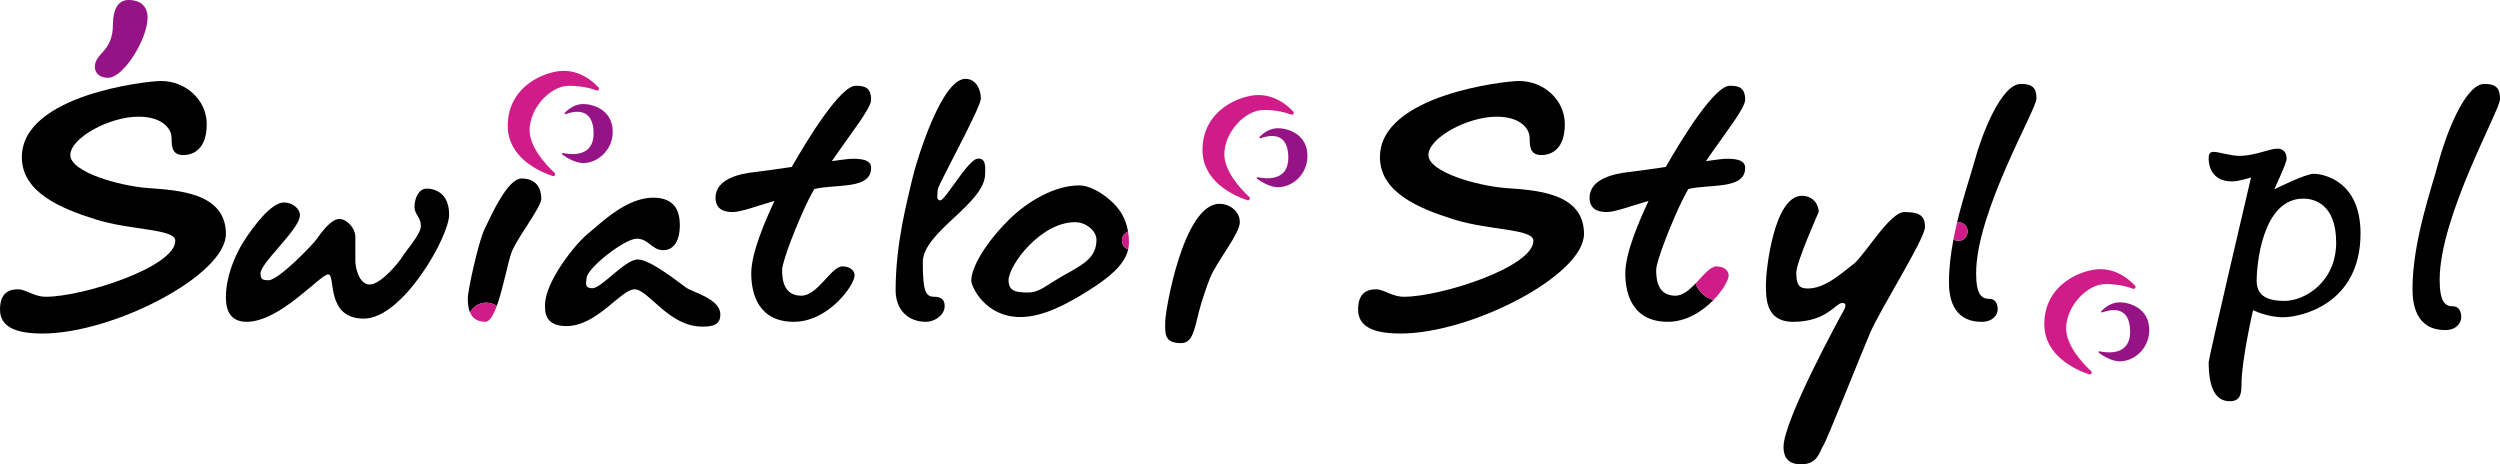 <?xml version="1.0" encoding="utf-8"?>
<!-- Generator: Adobe Illustrator 25.2.3, SVG Export Plug-In . SVG Version: 6.00 Build 0)  -->
<svg version="1.1" id="Layer_1" xmlns="http://www.w3.org/2000/svg" xmlns:xlink="http://www.w3.org/1999/xlink" x="0px" y="0px"
	 viewBox="0 0 440.383 81.793" style="enable-background:new 0 0 440.383 81.793;" xml:space="preserve">
<style type="text/css">
	.st0{fill:none;}
	.st1{fill:#961385;}
	.st2{fill:#D01C89;}
</style>
<g>
	<path class="st0" d="M405.755,34.986c-7.4,0-8.24,12.1-8.24,14.43c0,2.32,1.34,3.59,4.93,3.59c3.59,0,9.08-3.38,9.08-10.28
		C411.525,35.826,407.515,34.986,405.755,34.986z"/>
	<path class="st0" d="M189.395,39.136c-6.1,0-11.73,7.6-11.73,10.23c0,1.88,1.22,2.16,3.38,2.16c2.16,0,3.09-1.22,6.47-3.1
		c3.38-1.87,5.63-3.09,5.63-6.19C193.145,40.636,191.275,39.136,189.395,39.136z"/>
	<g>
		<path d="M26.091,33.13c-5.068-0.375-13.703-2.816-13.703-5.819s6.851-6.757,12.013-6.757c4.13,0,5.819,2.065,5.819,3.754
			c0,1.689,0.188,3.003,2.065,3.003s4.13-1.126,4.13-5.443s-3.754-7.602-8.071-7.602c-2.448,0-24.496,2.44-24.496,13.421
			c0,6.229,6.945,9.057,12.962,10.951c6.324,1.992,14.068,1.625,14.068,3.783c0,4.599-16.236,9.855-22.806,9.855
			c-2.065,0-3.566-1.314-4.88-1.314C1.877,50.962,0,51.338,0,54.529c0,3.191,3.003,4.223,7.508,4.223
			c12.389,0,32.286-10.23,32.286-17.551S31.159,33.506,26.091,33.13z"/>
		<path d="M265.323,33.13c-5.068-0.375-13.703-2.816-13.703-5.819s6.851-6.757,12.013-6.757c4.13,0,5.819,2.065,5.819,3.754
			c0,1.689,0.188,3.003,2.065,3.003c1.877,0,4.13-1.126,4.13-5.443s-3.754-7.602-8.071-7.602c-2.448,0-24.496,2.44-24.496,13.421
			c0,6.229,6.945,9.057,12.962,10.951c6.324,1.992,14.068,1.625,14.068,3.783c0,4.599-16.236,9.855-22.806,9.855
			c-2.065,0-3.566-1.314-4.88-1.314c-1.314,0-3.191,0.375-3.191,3.566c0,3.191,3.003,4.223,7.508,4.223
			c12.389,0,32.286-10.23,32.286-17.551S270.391,33.506,265.323,33.13z"/>
		<path d="M75.176,33.224c-1.408,0-2.159,1.638-2.159,3.285c0,1.22,1.126,1.783,1.126,3.285s-2.816,4.599-3.285,5.443
			c-0.469,0.845-3.754,4.88-5.725,4.88c-1.971,0-2.534-3.191-2.534-4.036s0-2.722,0-4.317c0-1.595-1.502-3.191-2.816-3.191
			c-1.314,0-2.825,1.868-3.942,3.473c-0.697,1.001-6.757,7.321-8.541,7.321c-0.939,0-1.408-0.09-1.408-1.22
			c0-1.877,6.945-7.79,6.945-10.23c0-1.22-1.408-2.253-2.816-2.253c-2.722,0-6.757,6.194-7.696,7.884
			c-0.939,1.689-2.534,5.162-2.534,8.822c0,1.971,0.563,4.317,3.66,4.317c5.913,0,12.952-8.353,14.36-8.353
			c1.408,0-0.563,7.79,6.288,7.79s15.016-14.453,15.016-18.301C79.118,33.975,76.584,33.224,75.176,33.224z"/>
		<path d="M91.882,31.441c-2.44,0-5.247,6.249-6.57,9.01c-0.98,2.045-2.909,10.605-2.909,12.107c0,0.706,0.046,1.66,0.392,2.474
			c0.545-1.021,1.608-1.723,2.846-1.723c0.696,0,1.336,0.224,1.864,0.597c1.123-3.059,1.98-7.761,2.594-9.419
			c0.939-2.534,5.256-7.977,5.256-9.479C95.355,33.224,94.51,31.441,91.882,31.441z"/>
		<path d="M120.883,50.681c-1.22-0.845-6.288-4.974-8.541-4.974c-2.252,0-6.382,5.068-7.978,5.068c-1.595,0-1.032-1.22-1.032-1.783
			c0-1.689,6.664-6.945,8.822-6.945s2.628,2.018,4.693,2.018c2.065,0,2.909-2.018,2.909-4.364s-0.751-4.88-4.693-4.88
			c-4.693,0-8.995,4.284-11.544,6.382c-2.377,1.956-7.508,8.541-7.508,12.482c0,0.939-0.248,3.754,3.754,3.754
			c5.443,0,9.573-6.476,12.013-6.476s6.007,6.57,11.919,6.57c1.877,0,3.191-0.282,3.191-2.159
			C126.89,52.652,122.103,51.525,120.883,50.681z"/>
		<path d="M150.728,15.11c-2.639,0-8.311,9.102-11.254,14.298c-2.74,0.403-5.277,0.768-6.579,0.906
			c-2.333,0.247-6.851,1.126-6.851,4.505c0,2.253,1.783,2.534,3.097,2.534s4.611-1.182,6.249-1.65
			c0.34-0.097,0.689-0.203,1.041-0.311c-1.625,3.462-4.098,9.137-4.098,12.754c0,3.848,1.408,8.541,7.508,8.541
			s10.699-6.476,10.699-8.165c0-0.751-0.657-1.596-2.159-1.596c-1.971,0-4.317,5.162-7.227,5.162c-3.097,0-3.379-2.816-3.379-4.505
			c0-1.689,2.908-8.869,4.599-12.295c0.325-0.659,0.688-1.323,1.065-1.988c0.512-0.113,1.01-0.21,1.47-0.265
			c3.942-0.469,8.541-0.094,8.541-3.473c0-1.502-1.877-1.595-3.379-1.595c-0.435,0-1.771,0.167-3.53,0.411
			c3.387-4.96,6.909-9.277,6.909-10.829C153.45,15.298,152.136,15.11,150.728,15.11z"/>
		<path d="M304.694,15.11c-2.639,0-8.311,9.102-11.254,14.298c-2.74,0.403-5.277,0.768-6.579,0.906
			c-2.333,0.247-6.851,1.126-6.851,4.505c0,2.253,1.783,2.534,3.097,2.534c1.314,0,4.611-1.182,6.249-1.65
			c0.34-0.097,0.689-0.203,1.041-0.311c-1.625,3.462-4.098,9.137-4.098,12.754c0,3.848,1.408,8.541,7.508,8.541
			c3.266,0,6.092-1.857,8.022-3.841c-1.479-0.384-2.649-1.493-3.128-2.931c-1.092,1.141-2.28,2.173-3.581,2.173
			c-3.097,0-3.379-2.816-3.379-4.505c0-1.689,2.908-8.869,4.599-12.295c0.325-0.659,0.688-1.323,1.065-1.988
			c0.512-0.113,1.01-0.21,1.47-0.265c3.942-0.469,8.541-0.094,8.541-3.473c0-1.502-1.877-1.595-3.379-1.595
			c-0.435,0-1.771,0.167-3.53,0.411c3.387-4.96,6.909-9.277,6.909-10.829C307.416,15.298,306.102,15.11,304.694,15.11z"/>
		<path d="M173.535,30.596c0-0.845,0.282-2.909-1.408-2.628c-1.689,0.282-5.631,7.321-6.476,7.321s-0.469-1.126-0.469-1.877
			c0-0.751,7.602-14.453,7.602-16.049c0-1.596-0.845-3.473-2.722-3.473c-2.073,0-4.145,3.417-5.819,7.227
			c-1.881,4.282-3.263,9.099-3.66,10.887c-0.751,3.379-2.816,10.793-2.816,19.146c0,3.379,2.159,5.537,5.35,5.537
			c1.502,0,3.191-1.126,3.285-2.628c0.094-1.502-0.939-1.783-1.783-1.783c-1.502,0-2.065-0.751-2.065-6.1
			C162.554,40.826,173.535,35.899,173.535,30.596z"/>
		<path d="M197.631,42.363c0-0.719,0.447-1.33,1.078-1.579c-0.422-2.553-1.664-4.208-3.124-5.498c-1.79-1.58-3.89-2.63-5.44-2.63
			c-4.41,0-9.23,2.86-12.48,6.11c-4.13,4.12-6.57,8.35-6.57,10.69c0,1.04,2.46,6.39,8.63,6.39c4.08,0,8.31-2.35,11.92-4.6
			c3.535-2.205,6.419-4.479,7.085-7.297C198.089,43.705,197.631,43.09,197.631,42.363z M187.515,48.426
			c-3.38,1.88-4.31,3.1-6.47,3.1c-2.16,0-3.38-0.28-3.38-2.16c0-2.63,5.63-10.23,11.73-10.23c1.88,0,3.75,1.5,3.75,3.1
			C193.145,45.336,190.895,46.556,187.515,48.426z"/>
		<path d="M214.83,35.899c-6.382,0-9.573,18.818-9.573,20.788c0,1.971-0.282,3.754,2.816,3.754c1.941,0,2.306-2.227,3.097-5.443
			c0.471-1.915,1.516-4.886,1.971-6.007c1.22-3.003,5.256-7.79,5.256-9.855S216.426,35.899,214.83,35.899z"/>
		<path d="M335.431,37.354c-2.534,0-6.967,7.604-8.869,9.104c-2.611,2.058-5.209,4.364-8.165,4.364
			c-1.689,0-1.971-0.985-1.971-2.816s3.942-10.652,3.942-10.652c0-1.502-1.126-2.863-2.956-2.863
			c-4.927,0-6.335,13.093-6.335,15.486s-0.141,6.711,4.787,6.711c5.913,0,7.532-3.332,8.658-3.332c0.563,0,0.809,0.352,0.211,1.408
			c-0.491,0.866-10.559,19.257-10.559,23.933c0,0.985,0.141,3.097,3.097,3.097s3.238-2.253,3.942-3.379s6.335-15.345,8.165-19.662
			c1.83-4.317,9.714-16.659,9.714-18.771S337.965,37.354,335.431,37.354z"/>
		<path d="M355.985,14.782c-3.52,0-6.969,9.198-8.095,13.374c-0.646,2.395-2.054,6.444-3.139,11.001
			c0.068-0.009,0.136-0.021,0.207-0.021c0.907,0,1.643,0.735,1.643,1.643s-0.735,1.643-1.643,1.643
			c-0.314,0-0.604-0.093-0.854-0.245c-0.471,2.49-0.789,5.051-0.789,7.519c0,2.253,0.422,6.992,5.772,6.992
			c1.971,0,2.816-1.22,2.816-2.206c0-0.985-0.422-1.83-1.408-1.83c-1.408,0-2.393-0.704-2.393-4.505
			c0-10.84,10.629-28.86,10.629-30.76C358.73,15.697,358.238,14.782,355.985,14.782z"/>
		<path d="M432.147,53.966c-1.408,0-2.393-0.728-2.393-4.661c0-11.216,10.629-29.862,10.629-31.828c0-1.748-0.493-2.695-2.745-2.695
			c-3.519,0-6.969,9.517-8.095,13.838c-1.126,4.321-4.575,13.838-4.575,22.287c0,2.331,0.422,7.235,5.772,7.235
			c1.971,0,2.816-1.262,2.816-2.282C433.555,54.84,433.133,53.966,432.147,53.966z"/>
		<path d="M407.585,30.616c-1.51,0-6.67,2.6-6.96,2.74c0.12-0.28,2.17-4.66,2.17-5.34c0-0.7-0.21-1.83-1.62-1.83
			c-1.41,0-3.96,1.27-6.76,1.27c-1.4,0-3.66-0.71-4.5-0.71c-0.85,0-0.85,0.71-0.85,1.27c0,1.2,0.57,3.94,4.09,3.94
			c1.26,0,3.37-0.7,3.37-0.7s-7.46,31.81-7.46,32.52c0,4.71,1.27,6.9,3.73,6.9c1.9,0,2.05-1.41,2.05-2.96
			c0-4.29,2.04-13.09,2.04-13.09s2.46,1.26,5.28,1.26c3.09,0,13.65-2.25,13.65-14.78C415.815,31.746,409.125,30.616,407.585,30.616z
			 M402.445,53.006c-3.59,0-4.93-1.27-4.93-3.59c0-2.33,0.84-14.43,8.24-14.43c1.76,0,5.77,0.84,5.77,7.74
			C411.525,49.626,406.035,53.006,402.445,53.006z"/>
	</g>
	<path class="st1" d="M19.052,13.703c2.722,0,6.945-6.851,6.945-10.605C25.997,1.502,25.153,0,22.619,0
		c-1.971,0-2.722,1.971-2.722,4.223c0,5.068-3.191,4.974-3.191,7.602C16.706,12.489,17.175,13.703,19.052,13.703z"/>
	<path class="st2" d="M97.333,31.009c0.351,0.12,0.617-0.316,0.346-0.57c-1.622-1.521-4.389-4.554-4.389-7.539
		c0-3.754,3.566-7.79,6.945-7.79c2.176,0,3.793,0.427,4.821,0.819c0.34,0.13,0.61-0.289,0.361-0.554
		c-1.133-1.208-3.231-2.893-6.121-2.893c-3.191,0-9.855,2.628-9.855,9.667C89.442,27.62,94.684,30.103,97.333,31.009z"/>
	<path class="st1" d="M99.497,19.855c-0.11,0.113,0.01,0.297,0.158,0.242c1.41-0.524,4.907-1.342,4.907,3.422
		c0,4.122-3.814,3.764-5.392,3.44c-0.156-0.032-0.246,0.171-0.116,0.265c0.784,0.568,2.278,1.493,3.68,1.493
		c2.599,0,5.198-2.31,5.198-5.486c0-3.946-3.561-4.909-5.198-4.909C101.228,18.321,100.078,19.257,99.497,19.855z"/>
	<path class="st2" d="M215.671,27.16c0-3.754,3.566-7.79,6.945-7.79c2.176,0,3.793,0.427,4.821,0.819
		c0.34,0.13,0.61-0.289,0.361-0.554c-1.133-1.208-3.231-2.893-6.121-2.893c-3.191,0-9.855,2.628-9.855,9.667
		c0,5.471,5.242,7.954,7.891,8.859c0.351,0.12,0.617-0.316,0.346-0.57C218.438,33.177,215.671,30.145,215.671,27.16z"/>
	<path class="st1" d="M225.115,22.581c-1.506,0-2.656,0.935-3.237,1.534c-0.11,0.113,0.01,0.297,0.158,0.242
		c1.41-0.524,4.907-1.342,4.907,3.422c0,4.122-3.814,3.764-5.392,3.44c-0.156-0.032-0.246,0.171-0.116,0.265
		c0.785,0.568,2.279,1.493,3.68,1.493c2.599,0,5.198-2.31,5.198-5.486C230.312,23.543,226.751,22.581,225.115,22.581z"/>
	<path class="st2" d="M363.959,57.832c0-3.754,3.566-7.79,6.945-7.79c2.176,0,3.793,0.427,4.821,0.819
		c0.34,0.13,0.61-0.289,0.361-0.554c-1.133-1.208-3.231-2.893-6.121-2.893c-3.191,0-9.855,2.628-9.855,9.667
		c0,5.471,5.242,7.954,7.891,8.859c0.351,0.12,0.617-0.316,0.346-0.57C366.726,63.849,363.959,60.817,363.959,57.832z"/>
	<path class="st1" d="M373.403,53.253c-1.506,0-2.656,0.935-3.237,1.534c-0.11,0.113,0.01,0.297,0.158,0.242
		c1.41-0.524,4.907-1.342,4.907,3.422c0,4.122-3.814,3.764-5.392,3.44c-0.156-0.032-0.246,0.171-0.116,0.265
		c0.784,0.568,2.278,1.493,3.68,1.493c2.599,0,5.198-2.31,5.198-5.486C378.601,54.215,375.039,53.253,373.403,53.253z"/>
	<path class="st2" d="M346.6,40.779c0-0.907-0.735-1.643-1.643-1.643c-0.071,0-0.138,0.012-0.207,0.021
		c-0.235,0.987-0.454,1.996-0.647,3.019c0.249,0.153,0.54,0.245,0.854,0.245C345.865,42.421,346.6,41.686,346.6,40.779z"/>
	<path class="st2" d="M198.709,40.784c-0.63,0.249-1.078,0.861-1.078,1.579c0,0.727,0.458,1.342,1.099,1.586
		c0.095-0.403,0.145-0.817,0.145-1.243C198.875,42.005,198.807,41.378,198.709,40.784z"/>
	<path class="st2" d="M82.796,55.032c0.391,0.916,1.164,1.655,2.705,1.655c0.746,0,1.412-1.166,2.005-2.782
		c-0.528-0.373-1.168-0.597-1.864-0.597C84.403,53.309,83.34,54.011,82.796,55.032z"/>
	<path class="st2" d="M302.348,46.927c-1.09,0-2.295,1.578-3.646,2.989c0.478,1.438,1.649,2.547,3.128,2.931
		c1.675-1.722,2.677-3.539,2.677-4.324C304.507,47.771,303.85,46.927,302.348,46.927z"/>
</g>
</svg>
